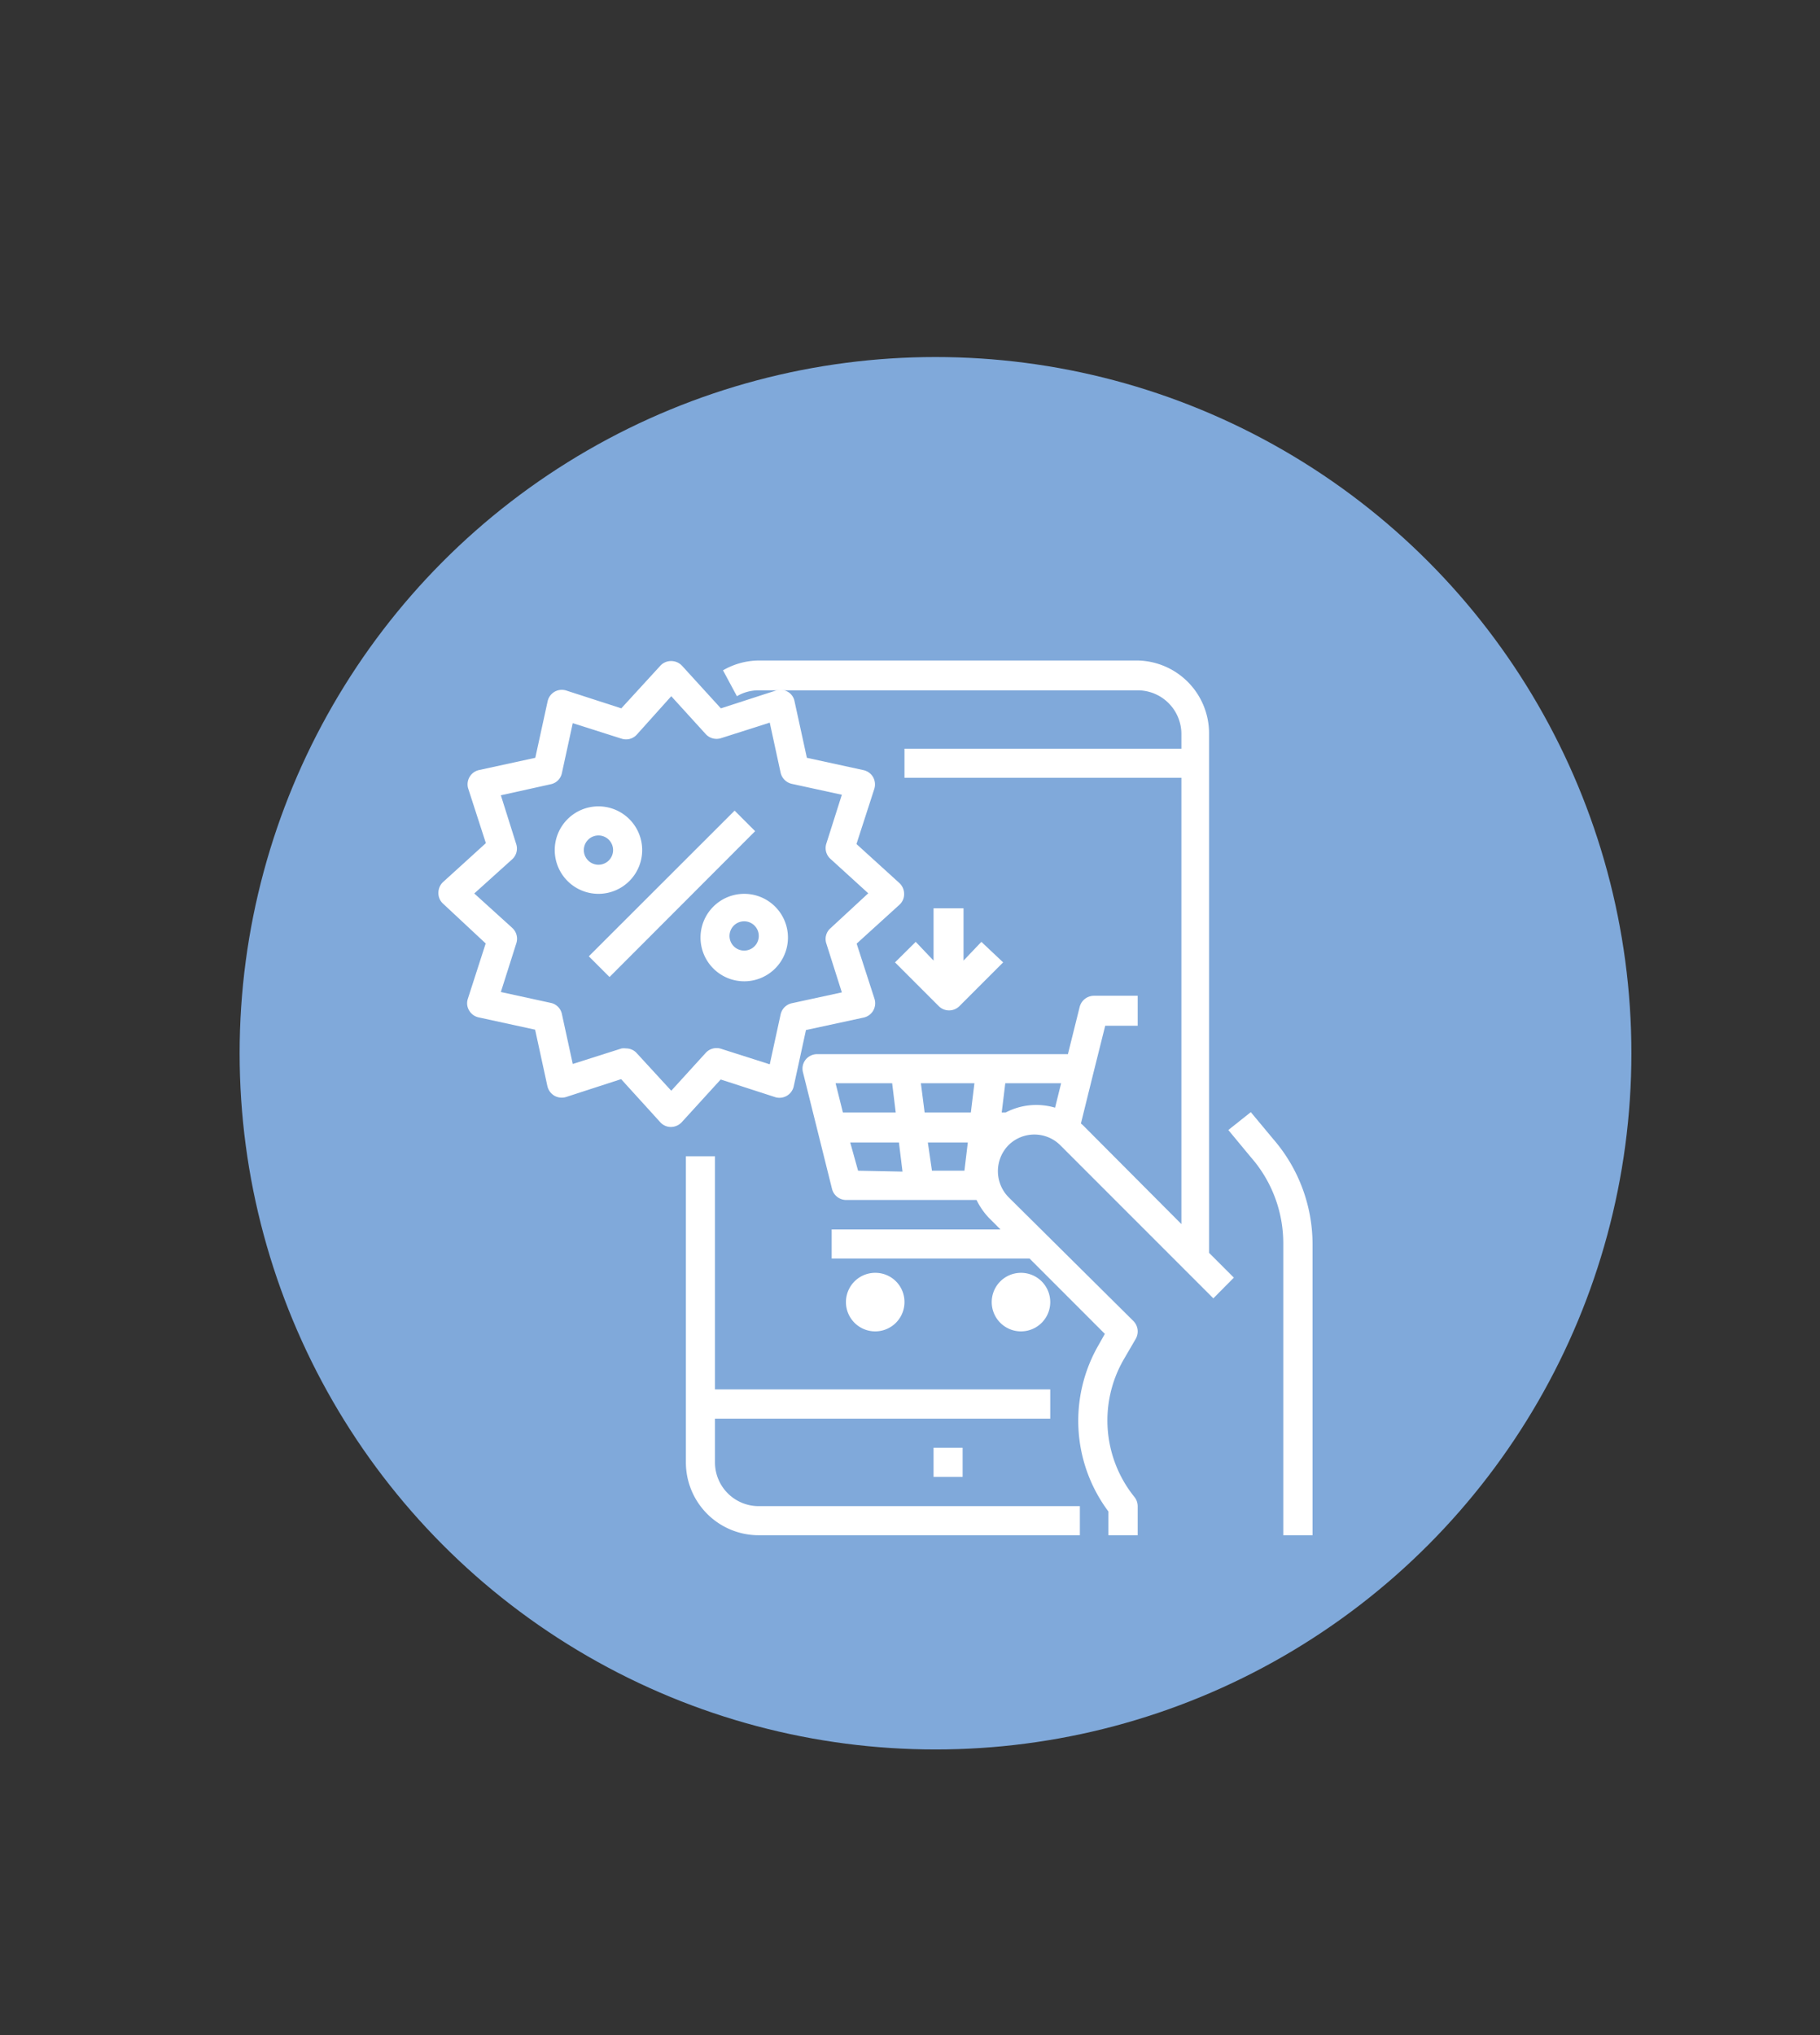 <svg id="Capa_1" data-name="Capa 1" xmlns="http://www.w3.org/2000/svg" viewBox="0 0 102 114"><rect x="0" y="0" width="102" height="114" fill="#333333" stroke="none"/><defs><style>.cls-1{fill:#80a9da;}.cls-2{fill:#fff;}</style></defs><title>_</title><circle class="cls-1" cx="52.43" cy="59" r="39"/><path class="cls-2" d="M63.76,37H42.52a4.05,4.05,0,0,0-2,.55L41.3,39a2.38,2.38,0,0,1,1.22-.33H63.76a2.45,2.45,0,0,1,2.45,2.45v.82H50.69v1.63H66.21v25L60.66,63a.27.27,0,0,1-.08-.07l.7-2.83.66-2.64h1.82V55.78H61.31a.83.83,0,0,0-.8.62l-.66,2.65H45.79a.83.83,0,0,0-.64.31.81.81,0,0,0-.15.7l1.63,6.54a.82.82,0,0,0,.79.62h7.31a4,4,0,0,0,.69,1l.65.65H46.61v1.63H57.7l4.22,4.22-.36.64a8.48,8.48,0,0,0,.56,9.31V86h1.64V84.37a.83.83,0,0,0-.18-.51,6.83,6.83,0,0,1-.6-7.71L63.65,75a.83.83,0,0,0-.13-1l-7-6.94a2.08,2.08,0,0,1,0-2.91,2.06,2.06,0,0,1,2.9,0l8.58,8.58,1.15-1.16-1.39-1.39V41.08A4.08,4.08,0,0,0,63.76,37ZM54.05,65.58H52.23L52,64h2.24Zm-2.23-3.26-.21-1.64h3l-.2,1.64ZM50,60.68l.2,1.64H47.24l-.41-1.64Zm-1.91,4.9L47.65,64h2.73l.2,1.63Zm8.27-3.26h-.22l.2-1.64h3.13l-.34,1.37a3.7,3.7,0,0,0-2.77.27Zm0,0"/><path class="cls-2" d="M38.44,64.77V81.92A4.08,4.08,0,0,0,42.52,86h18V84.37h-18a2.45,2.45,0,0,1-2.45-2.45V79.47H58.86V77.83H40.07V64.77Zm0,0"/><rect class="cls-2" x="52.32" y="81.1" width="1.63" height="1.63"/><path class="cls-2" d="M70.1,62.3l-1.26,1,1.26,1.52a7.31,7.31,0,0,1,1.82,4.84V86h1.64V69.7a9,9,0,0,0-2.21-5.9Zm0,0"/><path class="cls-2" d="M50.69,72.93a1.64,1.64,0,1,1-1.63-1.63,1.63,1.63,0,0,1,1.63,1.63Zm0,0"/><path class="cls-2" d="M58.86,72.93a1.64,1.64,0,1,1-1.64-1.63,1.64,1.64,0,0,1,1.64,1.63Zm0,0"/><path class="cls-2" d="M52.32,50.88v2.93l-1-1.05-1.16,1.15,2.45,2.45a.82.82,0,0,0,1.16,0l2.45-2.45L55,52.76l-1,1.05V50.88Zm0,0"/><path class="cls-2" d="M27.22,52.85l-1,3.1a.78.78,0,0,0,.07.65.81.81,0,0,0,.53.39l3.17.69.69,3.17a.84.84,0,0,0,.39.53.84.84,0,0,0,.66.07l3.08-1L37,62.86a.8.8,0,0,0,.6.27.84.84,0,0,0,.61-.27l2.18-2.39,3.09,1a.82.82,0,0,0,1-.6l.69-3.17L48.41,57a.82.82,0,0,0,.6-1.05l-1-3.09,2.4-2.18a.79.79,0,0,0,.26-.6.83.83,0,0,0-.26-.61L48,47.28l1-3.09a.84.84,0,0,0-.07-.66.83.83,0,0,0-.54-.39l-3.17-.69-.69-3.16a.78.78,0,0,0-.38-.54.84.84,0,0,0-.66-.07l-3.09,1-2.18-2.39a.83.83,0,0,0-.61-.26.81.81,0,0,0-.6.26l-2.19,2.39-3.09-1a.82.82,0,0,0-.65.07.83.83,0,0,0-.39.54L30,42.45l-3.17.69a.82.82,0,0,0-.6,1l1,3.09-2.4,2.18a.83.83,0,0,0-.26.61.79.79,0,0,0,.26.6Zm1.49-4.72a.81.81,0,0,0,.22-.85l-.86-2.73,2.8-.62a.8.8,0,0,0,.62-.62l.61-2.8,2.74.87a.81.81,0,0,0,.85-.23L37.62,39l1.93,2.12a.82.82,0,0,0,.86.23l2.73-.87.61,2.81a.83.83,0,0,0,.63.62l2.8.61-.87,2.74a.81.81,0,0,0,.23.85l2.12,1.93L46.54,52a.8.8,0,0,0-.23.85l.87,2.74-2.81.61a.82.82,0,0,0-.62.62l-.61,2.8-2.73-.87a.82.82,0,0,0-.86.23L37.62,61.1,35.69,59a.8.8,0,0,0-.6-.27,1,1,0,0,0-.25,0l-2.74.87-.61-2.8a.8.8,0,0,0-.62-.62l-2.8-.61.87-2.74a.82.82,0,0,0-.23-.85l-2.13-1.93Zm0,0"/><path class="cls-2" d="M33,53.57l8.17-8.16,1.15,1.15-8.16,8.17Zm0,0"/><path class="cls-2" d="M33.54,50.07a2.45,2.45,0,1,0-2.45-2.45,2.45,2.45,0,0,0,2.45,2.45Zm0-3.27a.82.82,0,0,1,.82.82.82.82,0,0,1-1.64,0,.82.82,0,0,1,.82-.82Zm0,0"/><path class="cls-2" d="M39.26,52.52a2.45,2.45,0,1,0,2.45-2.45,2.45,2.45,0,0,0-2.45,2.45Zm3.26,0a.82.82,0,0,1-1.63,0,.82.82,0,1,1,1.63,0Zm0,0"/></svg>